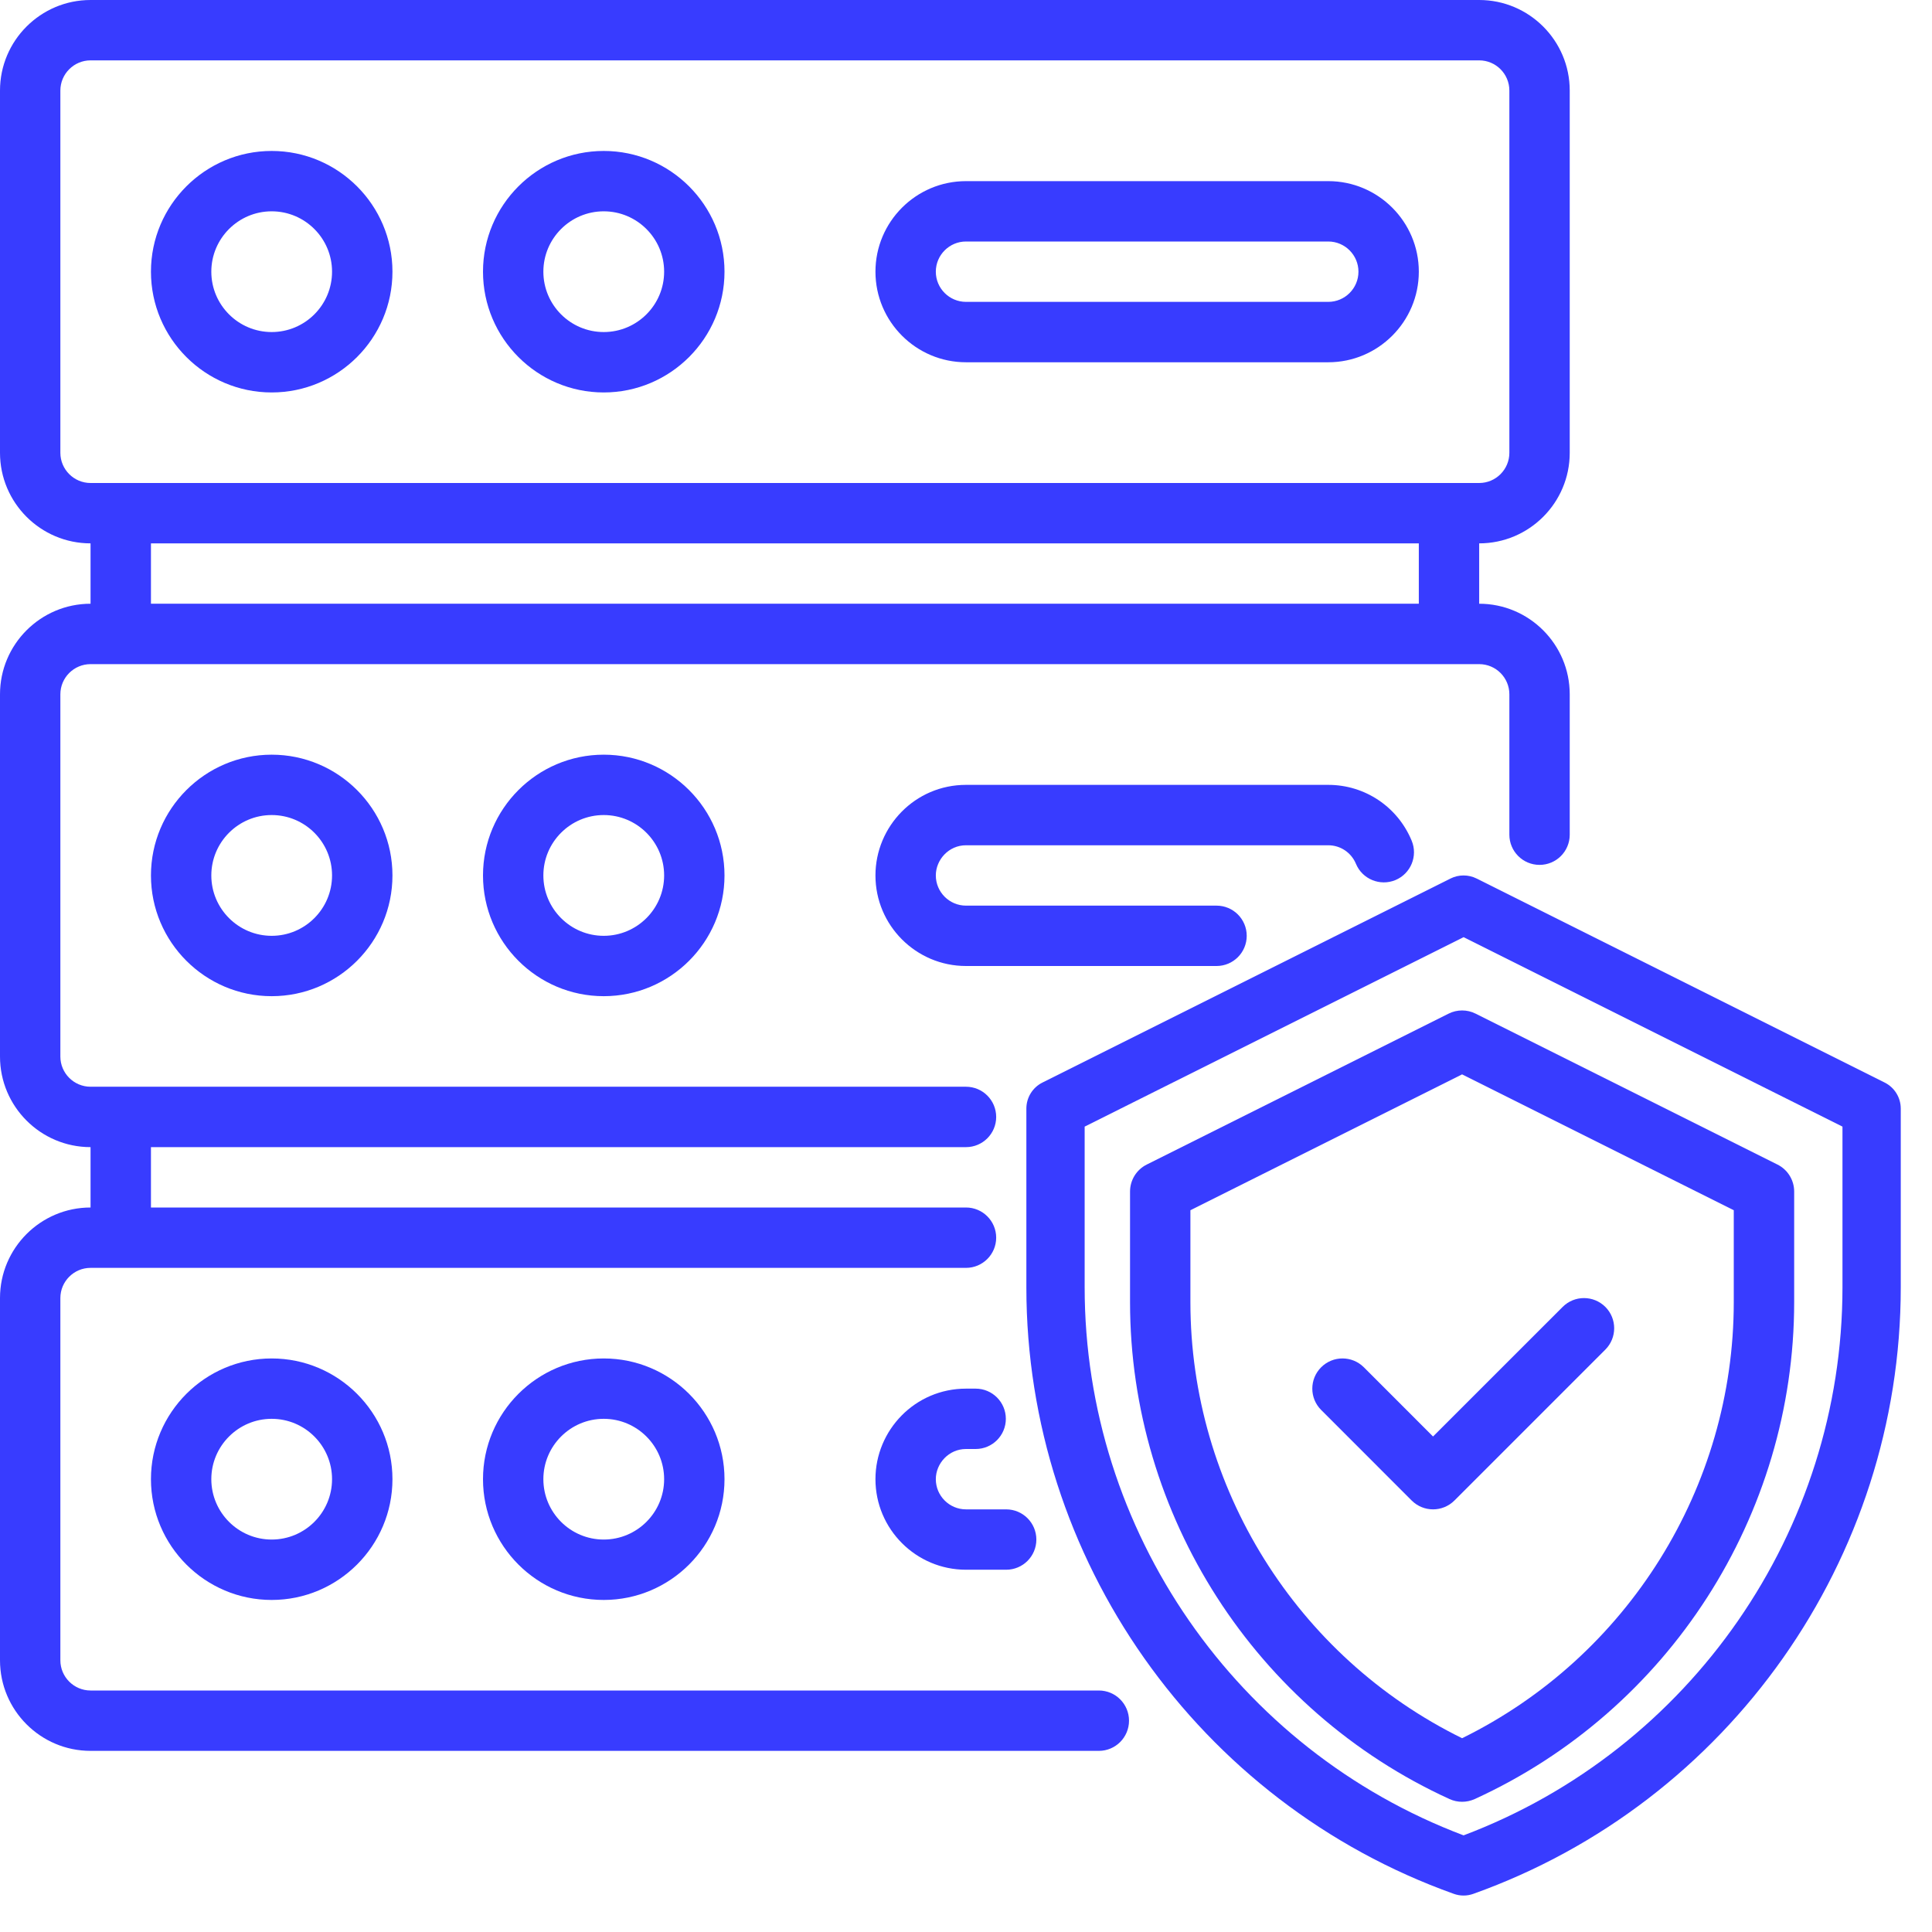 <svg width="53" height="53" viewBox="0 0 53 53" fill="none" xmlns="http://www.w3.org/2000/svg">
<g clip-path="url(#clip0_701_2610)">
<rect width="53" height="53"/>
<path d="M30.144 46.375H2.484C2.028 46.375 1.656 46.003 1.656 45.547V35.609C1.656 35.153 2.028 34.781 2.484 34.781H26.5C26.957 34.781 27.328 34.41 27.328 33.953C27.328 33.496 26.957 33.125 26.5 33.125H4.141V31.469H26.5C26.957 31.469 27.328 31.098 27.328 30.641C27.328 30.183 26.957 29.812 26.5 29.812H2.484C2.028 29.812 1.656 29.441 1.656 28.984V19.047C1.656 18.59 2.028 18.219 2.484 18.219H40.578C41.035 18.219 41.406 18.59 41.406 19.047V22.898C41.406 23.355 41.777 23.726 42.234 23.726C42.692 23.726 43.062 23.355 43.062 22.898V19.047C43.062 17.677 41.948 16.562 40.578 16.562V14.906C41.948 14.906 43.062 13.792 43.062 12.422V2.484C43.062 1.114 41.948 0 40.578 0H2.484C1.114 0 0 1.114 0 2.484V12.422C0 13.792 1.114 14.906 2.484 14.906V16.562C1.114 16.562 0 17.677 0 19.047V28.984C0 30.354 1.114 31.469 2.484 31.469V33.125C1.114 33.125 0 34.239 0 35.609V45.547C0 46.917 1.114 48.031 2.484 48.031H30.144C30.602 48.031 30.972 47.66 30.972 47.203C30.972 46.746 30.602 46.375 30.144 46.375ZM1.656 12.422V2.484C1.656 2.028 2.028 1.656 2.484 1.656H40.578C41.035 1.656 41.406 2.028 41.406 2.484V12.422C41.406 12.878 41.035 13.25 40.578 13.25H2.484C2.028 13.25 1.656 12.878 1.656 12.422ZM4.141 14.906H38.922V16.562H4.141V14.906Z" fill="#383CFF"/>
<path d="M26.5 39.75H26.765C27.222 39.75 27.593 39.379 27.593 38.922C27.593 38.465 27.222 38.094 26.765 38.094H26.5C25.105 38.094 24.016 39.231 24.016 40.578C24.016 41.948 25.13 43.062 26.5 43.062H27.602C28.059 43.062 28.43 42.692 28.43 42.234C28.43 41.777 28.059 41.406 27.602 41.406H26.5C26.044 41.406 25.672 41.035 25.672 40.578C25.672 40.147 26.027 39.75 26.5 39.75Z" fill="#383CFF"/>
<path d="M51.701 29.697L40.507 24.1C40.282 23.988 40.017 23.988 39.792 24.1L28.598 29.697C28.327 29.832 28.156 30.109 28.156 30.412V35.316C28.156 42.763 32.868 49.449 39.881 51.953C39.968 51.984 40.058 52 40.15 52C40.241 52 40.331 51.984 40.418 51.953C47.431 49.449 52.143 42.763 52.143 35.316V30.412C52.143 30.109 51.972 29.832 51.701 29.697ZM50.544 35.316C50.544 41.993 46.379 47.998 40.15 50.349C33.92 47.998 29.755 41.993 29.755 35.316V30.906L40.15 25.709L50.544 30.906V35.316Z" fill="#383CFF"/>
<path d="M39.739 27.807L31.458 31.947C31.177 32.087 31 32.374 31 32.688V35.72C31 41.571 34.44 46.923 39.766 49.354C39.875 49.403 39.992 49.428 40.109 49.428C40.227 49.428 40.344 49.403 40.453 49.354C45.779 46.923 49.219 41.571 49.219 35.72V32.688C49.219 32.374 49.042 32.087 48.761 31.947L40.48 27.807C40.247 27.69 39.972 27.69 39.739 27.807ZM47.562 33.2V35.72C47.562 40.797 44.65 45.452 40.109 47.684C35.569 45.452 32.656 40.797 32.656 35.72V33.2L40.109 29.473L47.562 33.2Z" fill="#383CFF"/>
<path d="M37.414 37.508C37.09 37.185 36.566 37.185 36.243 37.508C35.919 37.832 35.919 38.356 36.243 38.679L38.727 41.164C38.889 41.325 39.101 41.406 39.312 41.406C39.524 41.406 39.736 41.325 39.898 41.164L44.039 37.023C44.362 36.7 44.362 36.175 44.039 35.852C43.715 35.529 43.191 35.529 42.868 35.852L39.312 39.407L37.414 37.508Z" fill="#383CFF"/>
<path d="M7.453 10.766C9.28 10.766 10.766 9.28 10.766 7.453C10.766 5.627 9.28 4.141 7.453 4.141C5.627 4.141 4.141 5.627 4.141 7.453C4.141 9.28 5.627 10.766 7.453 10.766ZM7.453 5.797C8.367 5.797 9.109 6.54 9.109 7.453C9.109 8.367 8.367 9.109 7.453 9.109C6.54 9.109 5.797 8.367 5.797 7.453C5.797 6.54 6.54 5.797 7.453 5.797Z" fill="#383CFF"/>
<path d="M16.562 10.766C18.389 10.766 19.875 9.28 19.875 7.453C19.875 5.627 18.389 4.141 16.562 4.141C14.736 4.141 13.25 5.627 13.25 7.453C13.25 9.28 14.736 10.766 16.562 10.766ZM16.562 5.797C17.476 5.797 18.219 6.54 18.219 7.453C18.219 8.367 17.476 9.109 16.562 9.109C15.649 9.109 14.906 8.367 14.906 7.453C14.906 6.54 15.649 5.797 16.562 5.797Z" fill="#383CFF"/>
<path d="M26.5 9.938H36.438C37.807 9.938 38.922 8.823 38.922 7.453C38.922 6.083 37.807 4.969 36.438 4.969H26.5C25.13 4.969 24.016 6.083 24.016 7.453C24.016 8.823 25.13 9.938 26.5 9.938ZM26.5 6.625H36.438C36.894 6.625 37.266 6.997 37.266 7.453C37.266 7.91 36.894 8.281 36.438 8.281H26.5C26.044 8.281 25.672 7.91 25.672 7.453C25.672 6.997 26.044 6.625 26.5 6.625Z" fill="#383CFF"/>
<path d="M4.141 24.016C4.141 25.842 5.627 27.328 7.453 27.328C9.28 27.328 10.766 25.842 10.766 24.016C10.766 22.189 9.28 20.703 7.453 20.703C5.627 20.703 4.141 22.189 4.141 24.016ZM9.109 24.016C9.109 24.929 8.367 25.672 7.453 25.672C6.54 25.672 5.797 24.929 5.797 24.016C5.797 23.102 6.54 22.359 7.453 22.359C8.367 22.359 9.109 23.102 9.109 24.016Z" fill="#383CFF"/>
<path d="M13.25 24.016C13.25 25.842 14.736 27.328 16.562 27.328C18.389 27.328 19.875 25.842 19.875 24.016C19.875 22.189 18.389 20.703 16.562 20.703C14.736 20.703 13.25 22.189 13.25 24.016ZM18.219 24.016C18.219 24.929 17.476 25.672 16.562 25.672C15.649 25.672 14.906 24.929 14.906 24.016C14.906 23.102 15.649 22.359 16.562 22.359C17.476 22.359 18.219 23.102 18.219 24.016Z" fill="#383CFF"/>
<path d="M26.5 23.188H36.438C36.77 23.188 37.068 23.387 37.197 23.696C37.372 24.119 37.858 24.317 38.28 24.143C38.702 23.967 38.902 23.482 38.725 23.06C38.339 22.131 37.441 21.531 36.438 21.531H26.5C25.105 21.531 24.016 22.669 24.016 24.016C24.016 25.386 25.13 26.5 26.5 26.5H33.373C33.831 26.5 34.201 26.129 34.201 25.672C34.201 25.215 33.831 24.844 33.373 24.844H26.5C26.044 24.844 25.672 24.472 25.672 24.016C25.672 23.584 26.027 23.188 26.5 23.188Z" fill="#383CFF"/>
<path d="M4.141 40.578C4.141 42.405 5.627 43.891 7.453 43.891C9.28 43.891 10.766 42.405 10.766 40.578C10.766 38.752 9.28 37.266 7.453 37.266C5.627 37.266 4.141 38.752 4.141 40.578ZM9.109 40.578C9.109 41.492 8.367 42.234 7.453 42.234C6.54 42.234 5.797 41.492 5.797 40.578C5.797 39.665 6.54 38.922 7.453 38.922C8.367 38.922 9.109 39.665 9.109 40.578Z" fill="#383CFF"/>
<path d="M13.25 40.578C13.25 42.405 14.736 43.891 16.562 43.891C18.389 43.891 19.875 42.405 19.875 40.578C19.875 38.752 18.389 37.266 16.562 37.266C14.736 37.266 13.25 38.752 13.25 40.578ZM18.219 40.578C18.219 41.492 17.476 42.234 16.562 42.234C15.649 42.234 14.906 41.492 14.906 40.578C14.906 39.665 15.649 38.922 16.562 38.922C17.476 38.922 18.219 39.665 18.219 40.578Z" fill="#383CFF"/>
</g>
<defs>
<clipPath id="clip0_701_2610">
<rect width="53" height="53"/>
</clipPath>
</defs>
</svg>
